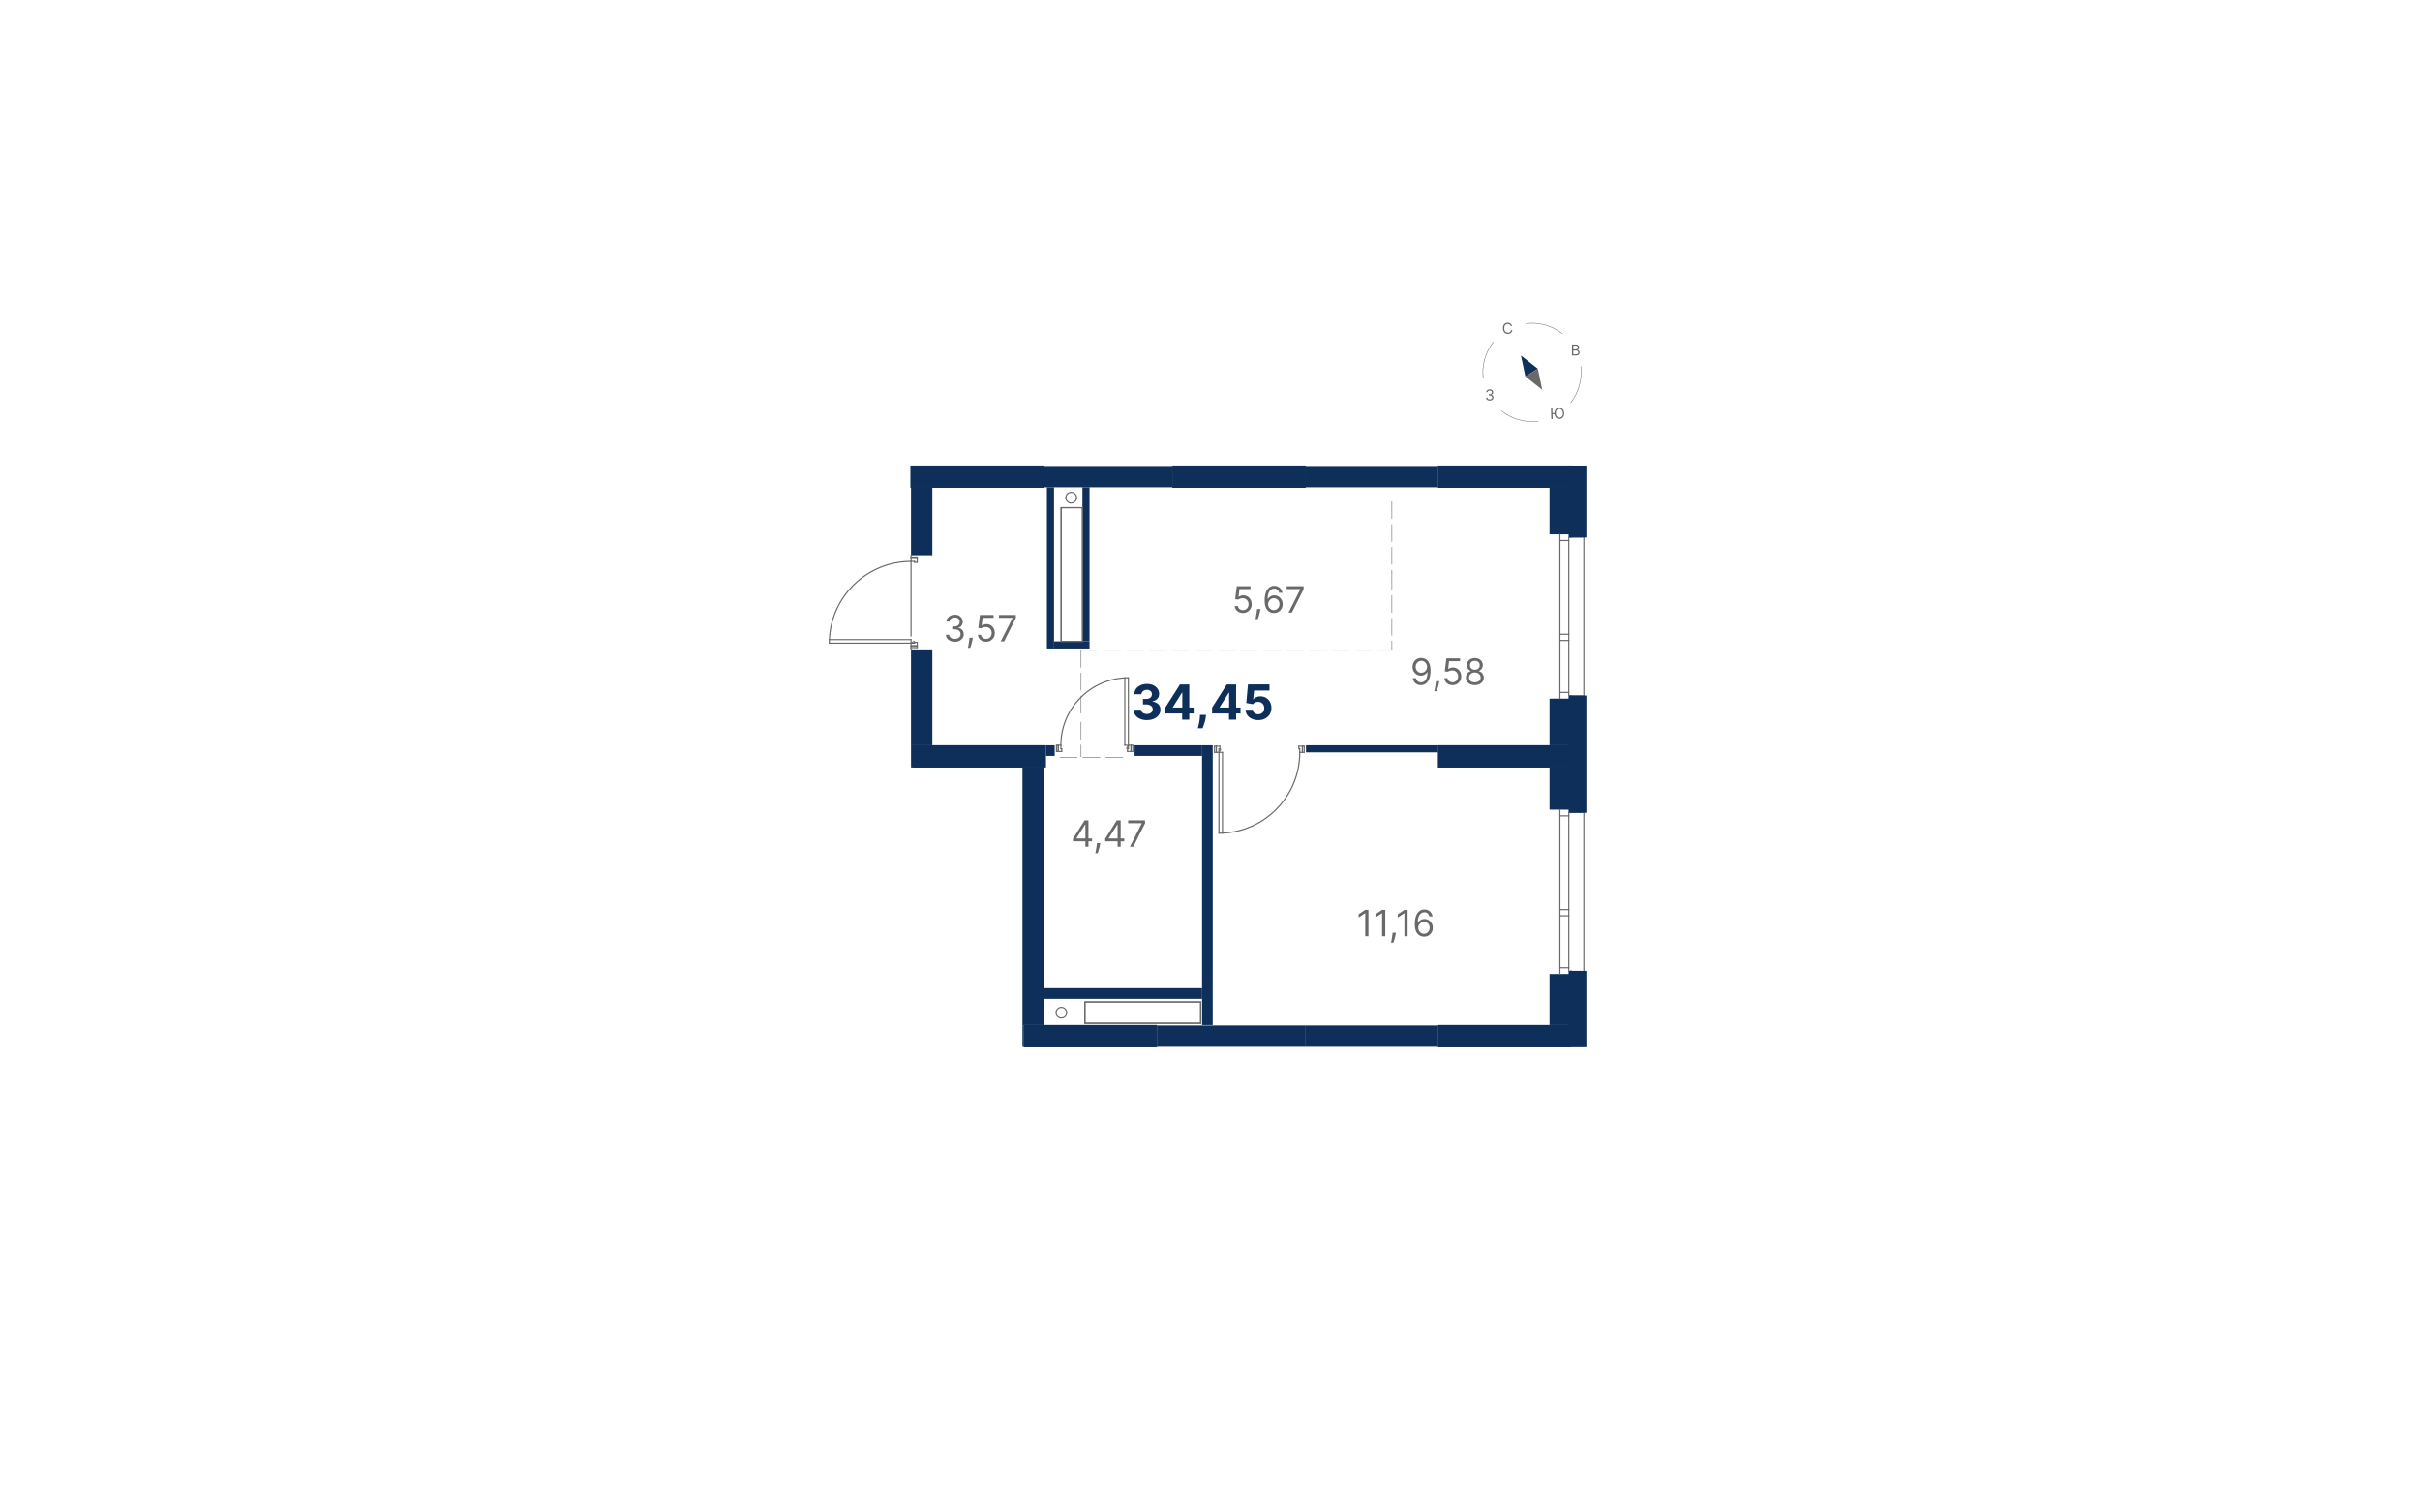 <?xml version="1.0" encoding="UTF-8"?>
<svg xmlns="http://www.w3.org/2000/svg" viewBox="0 0 1200 750">
  <defs>
    <style>
      .cls-1, .cls-2, .cls-3 {
        fill-rule: evenodd;
      }

      .cls-1, .cls-4 {
        fill: #0d2f59;
      }

      .cls-2, .cls-5, .cls-6, .cls-7, .cls-8 {
        fill: none;
        stroke-linecap: round;
        stroke-linejoin: round;
      }

      .cls-2, .cls-5, .cls-7, .cls-8 {
        stroke: #696969;
      }

      .cls-2, .cls-8 {
        stroke-width: .57px;
      }

      .cls-5 {
        stroke-dasharray: 0 0 8.5 2.83;
        stroke-width: .28px;
      }

      .cls-6 {
        stroke: #000;
        stroke-width: 0px;
      }

      .cls-7 {
        stroke-width: .24px;
      }

      .cls-9, .cls-3 {
        fill: #696969;
      }
    </style>
  </defs>
  <g id="_Перекрытия" data-name="Перекрытия">
    <g id="LINE">
      <line class="cls-8" x1="451.75" y1="322.01" x2="451.75" y2="321.13"/>
    </g>
    <g id="LINE-2" data-name="LINE">
      <line class="cls-8" x1="451.75" y1="315.4" x2="451.75" y2="278.41"/>
    </g>
    <g id="LINE-3" data-name="LINE">
      <line class="cls-8" x1="451.75" y1="276.21" x2="451.75" y2="275.33"/>
    </g>
  </g>
  <g id="_Несущие_колонны" data-name="Несущие колонны">
    <g id="HATCH">
      <rect class="cls-4" x="713.1" y="508.28" width="66.05" height="11.01"/>
      <path class="cls-4" d="M713.1,510.51l2.23-2.23m2.83,11.01l11.01-11.01m2.83,11.01l11.01-11.01m2.83,11.01l11.01-11.01m2.83,11.01l11.01-11.01m2.83,11.01l5.63-5.63m-66.05,3.81l.74-.74m1.73-1.73l.1-.1m1.63-1.63l4.99-4.99m2.83,11.01l7.75-7.75m1.73-1.73l.1-.1m4.25,9.59l.83-.83m1.73-1.73l.1-.1m1.63-1.63l6.72-6.72m2.83,11.01l6.02-6.02m1.73-1.73l.1-.1m1.63-1.63l1.53-1.53m3.66,10.18l.1-.1m1.63-1.63l8.45-8.45"/>
    </g>
    <g id="HATCH-2" data-name="HATCH">
      <rect class="cls-4" x="713.1" y="508.28" width="66.05" height="11.01"/>
      <path class="cls-4" d="M713.1,510.51l2.23-2.23m2.83,11.01l11.01-11.01m2.83,11.01l11.01-11.01m2.83,11.01l11.01-11.01m2.83,11.01l11.01-11.01m2.83,11.01l5.63-5.63m-66.05,3.81l.74-.74m1.73-1.73l.1-.1m1.63-1.63l4.99-4.99m2.83,11.01l7.75-7.75m1.73-1.73l.1-.1m4.25,9.59l.83-.83m1.73-1.73l.1-.1m1.63-1.63l6.72-6.72m2.83,11.01l6.02-6.02m1.73-1.73l.1-.1m1.63-1.63l1.53-1.53m3.66,10.18l.1-.1m1.63-1.63l8.45-8.45"/>
    </g>
    <g id="HATCH-3" data-name="HATCH">
      <polygon class="cls-4" points="713.1 380.58 779.15 380.58 779.15 369.57 713.1 369.57 713.1 370.69 713.1 380.58"/>
      <path class="cls-4" d="M713.1,372.1l2.53-2.53m2.83,11.01l11.01-11.01m2.83,11.01l11.01-11.01m2.83,11.01l11.01-11.01m2.83,11.01l11.01-11.01m2.83,11.01l5.32-5.32m-66.05,3.81l4.2-4.2m1.73-1.73l.1-.1m1.63-1.63l1.83-1.83m3.36,10.48l.1-.1m1.63-1.63l8.65-8.65m2.93,10.91l3.99-3.99m1.73-1.73l.1-.1m1.63-1.63l3.56-3.56m3.36,10.48l8.65-8.65m1.73-1.73l.1-.1m2.83,11.01l2.26-2.26m1.73-1.73l.1-.1m1.63-1.63l5.29-5.29"/>
    </g>
    <g id="HATCH-4" data-name="HATCH">
      <polygon class="cls-4" points="713.1 380.58 779.15 380.58 779.15 369.57 713.1 369.57 713.1 370.69 713.1 380.58"/>
      <path class="cls-4" d="M713.1,372.1l2.53-2.53m2.83,11.01l11.01-11.01m2.83,11.01l11.01-11.01m2.83,11.01l11.01-11.01m2.83,11.01l11.01-11.01m2.83,11.01l5.32-5.32m-66.05,3.81l4.2-4.2m1.73-1.73l.1-.1m1.63-1.63l1.83-1.83m3.36,10.48l.1-.1m1.63-1.63l8.65-8.65m2.93,10.91l3.99-3.99m1.73-1.73l.1-.1m1.63-1.63l3.56-3.56m3.36,10.48l8.65-8.65m1.73-1.73l.1-.1m2.83,11.01l2.26-2.26m1.73-1.73l.1-.1m1.63-1.63l5.29-5.29"/>
    </g>
    <g id="HATCH-5" data-name="HATCH">
      <polygon class="cls-4" points="755.84 241.87 779.15 241.87 779.15 230.86 713.1 230.86 713.1 241.87 714.42 241.87 755.84 241.87"/>
      <path class="cls-4" d="M713.1,233.7l2.84-2.84m2.83,11.01l11.01-11.01m2.83,11.01l11.01-11.01m2.83,11.01l11.01-11.01m2.83,11.01l11.01-11.01m2.83,11.01l5.02-5.02m-66.05,3.81l7.66-7.66m1.73-1.73l.1-.1m3.14,10.71l1.95-1.95m1.73-1.73l.1-.1m1.63-1.63l5.6-5.6m2.83,11.01l7.14-7.14m1.73-1.73l.1-.1m1.63-1.63l.41-.41m2.83,11.01l.22-.22m1.73-1.73l.1-.1m1.63-1.63l7.33-7.33m2.83,11.01l5.41-5.41m1.73-1.73l.1-.1m1.63-1.63l2.14-2.14"/>
    </g>
    <g id="HATCH-6" data-name="HATCH">
      <polygon class="cls-4" points="755.84 241.87 779.15 241.87 779.15 230.86 713.1 230.86 713.1 241.87 714.42 241.87 755.84 241.87"/>
      <path class="cls-4" d="M713.1,233.7l2.84-2.84m2.83,11.01l11.01-11.01m2.83,11.01l11.01-11.01m2.83,11.01l11.01-11.01m2.83,11.01l11.01-11.01m2.83,11.01l5.02-5.02m-66.05,3.81l7.66-7.66m1.73-1.73l.1-.1m3.14,10.71l1.95-1.95m1.73-1.73l.1-.1m1.63-1.63l5.6-5.6m2.83,11.01l7.14-7.14m1.73-1.73l.1-.1m1.63-1.63l.41-.41m2.83,11.01l.22-.22m1.73-1.73l.1-.1m1.63-1.63l7.33-7.33m2.83,11.01l5.41-5.41m1.73-1.73l.1-.1m1.63-1.63l2.14-2.14"/>
    </g>
    <g id="HATCH-7" data-name="HATCH">
      <polygon class="cls-4" points="631.57 241.87 647.46 241.87 647.46 230.86 581.4 230.86 581.4 241.87 610.86 241.87 631.57 241.87"/>
      <path class="cls-4" d="M581.4,240.84l9.98-9.98m2.83,11.01l11.01-11.01m2.83,11.01l11.01-11.01m2.83,11.01l11.01-11.01m2.83,11.01l11.01-11.01m-64.43,2.14l2.14-2.14m3.05,10.79l.1-.1m1.63-1.63l8.65-8.65m3.24,10.6l3.68-3.68m1.73-1.73l.1-.1m1.63-1.63l3.87-3.87m3.05,10.79l8.65-8.65m1.73-1.73l.1-.1m3.13,10.71l1.95-1.95m1.73-1.73l.1-.1m1.63-1.63l5.6-5.6m2.83,11.01l4.8-4.8"/>
    </g>
    <g id="HATCH-8" data-name="HATCH">
      <polygon class="cls-4" points="631.57 241.87 647.46 241.87 647.46 230.86 581.4 230.86 581.4 241.87 610.86 241.87 631.57 241.87"/>
      <path class="cls-4" d="M581.4,240.84l9.98-9.98m2.83,11.01l11.01-11.01m2.83,11.01l11.01-11.01m2.83,11.01l11.01-11.01m2.83,11.01l11.01-11.01m-64.43,2.14l2.14-2.14m3.05,10.79l.1-.1m1.63-1.63l8.65-8.65m3.24,10.6l3.68-3.68m1.73-1.73l.1-.1m1.63-1.63l3.87-3.87m3.05,10.79l8.65-8.65m1.73-1.73l.1-.1m3.13,10.71l1.95-1.95m1.73-1.73l.1-.1m1.63-1.63l5.6-5.6m2.83,11.01l4.8-4.8"/>
    </g>
    <g id="HATCH-9" data-name="HATCH">
      <polygon class="cls-4" points="453.27 241.87 517.58 241.87 517.58 230.86 451.53 230.86 451.53 241.87 451.75 241.87 453.27 241.87"/>
      <path class="cls-4" d="M451.53,232.29l1.44-1.44m2.83,11.01l11.01-11.01m2.83,11.01l11.01-11.01m2.83,11.01l11.01-11.01m2.83,11.01l11.01-11.01m2.83,11.01l6.42-6.42m-66.05,3.81l4.53-4.53m1.73-1.73l.1-.1m1.63-1.63l.41-.41m2.83,11.01l.22-.22m1.73-1.73l.1-.1m1.63-1.63l7.33-7.33m2.83,11.01l5.41-5.41m1.73-1.73l.1-.1m1.63-1.63l2.14-2.14m3.05,10.79l.1-.1m1.63-1.63l8.65-8.65m3.24,10.6l3.68-3.68m1.73-1.73l.1-.1m1.63-1.63l3.87-3.87"/>
    </g>
    <g id="HATCH-10" data-name="HATCH">
      <polygon class="cls-4" points="453.27 241.87 517.58 241.87 517.58 230.86 451.53 230.86 451.53 241.87 451.75 241.87 453.27 241.87"/>
      <path class="cls-4" d="M451.53,232.29l1.44-1.44m2.83,11.01l11.01-11.01m2.83,11.01l11.01-11.01m2.83,11.01l11.01-11.01m2.83,11.01l11.01-11.01m2.83,11.01l6.42-6.42m-66.05,3.81l4.53-4.53m1.73-1.73l.1-.1m1.63-1.63l.41-.41m2.83,11.01l.22-.22m1.73-1.73l.1-.1m1.63-1.63l7.33-7.33m2.83,11.01l5.41-5.41m1.73-1.73l.1-.1m1.63-1.63l2.14-2.14m3.05,10.79l.1-.1m1.63-1.63l8.65-8.65m3.24,10.6l3.68-3.68m1.73-1.73l.1-.1m1.63-1.63l3.87-3.87"/>
    </g>
    <g id="HATCH-11" data-name="HATCH">
      <polygon class="cls-4" points="507.65 519.29 573.7 519.29 573.7 508.28 507.65 508.28 507.65 519.07 507.65 519.29"/>
      <path class="cls-4" d="M507.65,508.37l.09-.09m2.83,11.01l11.01-11.01m2.83,11.01l11.01-11.01m2.83,11.01l11.01-11.01m2.83,11.01l11.01-11.01m2.83,11.01l7.77-7.77m-66.05,3.76l5.48-5.48m4.36,9.48l2.56-2.56m1.73-1.73l.1-.1m1.63-1.63l4.98-4.98m2.83,11.01l7.75-7.75m1.73-1.73l.1-.1m4.25,9.59l.83-.83m1.73-1.73l.1-.1m1.63-1.63l6.71-6.71m2.83,11.01l6.02-6.02m1.73-1.73l.1-.1m1.63-1.63l1.52-1.52m3.67,10.18l.02-.02"/>
    </g>
    <g id="HATCH-12" data-name="HATCH">
      <polygon class="cls-4" points="507.65 519.29 573.7 519.29 573.7 508.28 507.65 508.28 507.65 519.07 507.65 519.29"/>
      <path class="cls-4" d="M507.65,508.37l.09-.09m2.83,11.01l11.01-11.01m2.83,11.01l11.01-11.01m2.83,11.01l11.01-11.01m2.83,11.01l11.01-11.01m2.83,11.01l7.77-7.77m-66.05,3.76l5.48-5.48m4.36,9.48l2.56-2.56m1.73-1.73l.1-.1m1.63-1.63l4.98-4.98m2.83,11.01l7.75-7.75m1.73-1.73l.1-.1m4.25,9.59l.83-.83m1.73-1.73l.1-.1m1.63-1.63l6.71-6.71m2.83,11.01l6.02-6.02m1.73-1.73l.1-.1m1.63-1.63l1.52-1.52m3.67,10.18l.02-.02"/>
    </g>
    <g id="HATCH-13" data-name="HATCH">
      <polygon class="cls-4" points="507.29 380.58 518.66 380.58 518.66 369.57 452.6 369.57 452.6 380.58 507.01 380.58 507.29 380.58"/>
      <path class="cls-4" d="M452.6,369.64l.07-.07m2.83,11.01l11.01-11.01m2.83,11.01l11.01-11.01m2.83,11.01l11.01-11.01m2.83,11.01l11.01-11.01m2.83,11.01l7.78-7.78m-64.35,2.06l.1-.1m1.63-1.63l3.56-3.56m3.36,10.48l8.65-8.65m1.73-1.73l.1-.1m2.83,11.01l2.26-2.26m1.73-1.73l.1-.1m1.63-1.63l5.29-5.29m2.83,11.01l7.45-7.45m1.73-1.73l.1-.1m1.63-1.63l.1-.1m2.83,11.01l.53-.53m1.73-1.73l.1-.1m1.63-1.63l7.02-7.02m2.83,11.01l.87-.87"/>
    </g>
    <g id="HATCH-14" data-name="HATCH">
      <polygon class="cls-4" points="506.17 380.58 517.48 380.58 517.48 369.57 451.75 369.57 451.75 380.58 505.89 380.58 506.17 380.58"/>
      <path class="cls-4" d="M451.75,369.64l.07-.07m2.82,11.01l10.96-11.01m2.82,11.01l10.96-11.01m2.82,11.01l10.96-11.01m2.82,11.01l10.96-11.01m2.82,11.01l7.75-7.78m-64.04,2.06l.1-.1m1.62-1.63l3.54-3.56m3.34,10.48l8.61-8.65m1.72-1.73l.1-.1m2.82,11.01l2.25-2.26m1.72-1.73l.1-.1m1.62-1.63l5.26-5.29m2.82,11.01l7.41-7.45m1.72-1.73l.1-.1m1.62-1.63l.1-.1m2.82,11.01l.53-.53m1.72-1.73l.1-.1m1.62-1.63l6.99-7.02m2.82,11.01l.87-.87"/>
    </g>
  </g>
  <g id="_Стены_разрез" data-name="Стены разрез">
    <g id="HATCH-15" data-name="HATCH">
      <path class="cls-4" d="M778.93,508.28v-26.86h-1.01v1.54h-9.55v25.32h10.57m-.31-105.24h.31v-22.46h-10.57v20.92h9.55v1.54h.7Z"/>
      <path class="cls-4" d="M768.36,388.44l7.87-7.87m-7.87,16.77l10.57-10.57m-5.82,14.72l5.82-5.82m-10.57,90.64l3.36-3.36m-3.36,12.25l10.57-10.57m-10.57,19.47l10.57-10.57m-5.84,14.74l5.84-5.84m-10.57-119.92l1.94-1.94m-1.94,10.83l10.57-10.57m-10.57,19.47l10.57-10.57m-2.86,11.75l2.86-2.86m-10.57,90.64l6.32-6.32m-6.32,15.22l10.57-10.57m-10.57,19.47l10.57-10.57m-2.88,11.77l2.88-2.88"/>
    </g>
    <g id="HATCH-16" data-name="HATCH">
      <path class="cls-4" d="M778.93,369.57v-24.66h-1.01v1.54h-9.55v23.12h10.57m-1.01-103.04h1.01v-24.66h-10.57v23.12h9.55v1.54Z"/>
      <path class="cls-4" d="M768.36,246.09l4.22-4.22m-4.22,13.12l10.57-10.57m-10.57,19.47l10.57-10.57m-2.77,11.67l2.77-2.77m-10.57,90.64l6.41-6.41m-6.41,15.3l10.57-10.57m-9.49,18.38l9.49-9.49m-.59,9.49l.59-.59m-10.57-119.92l7.19-7.19m-7.19,16.09l10.57-10.57m-8.7,17.6l8.7-8.7m-1.01,9.91l1.01-1.01m-10.57,81.75l.47-.47m-.47,9.37l9.37-9.37m.18-.18l1.01-1.01m-10.57,19.47l10.57-10.57m-6.52,15.42l6.52-6.52"/>
    </g>
    <g id="HATCH-17" data-name="HATCH">
      <path class="cls-4" d="M453.27,369.57h9.04v-47.56h-10.57v47.56h1.53m9.04-94.24v-33.47h-10.57v33.47h10.57Z"/>
      <path class="cls-4" d="M451.75,242.4l.53-.53m-.53,9.43l9.43-9.43m-9.43,18.33l10.57-10.57m-10.57,19.47l10.57-10.57m-7.91,16.81l7.91-7.91m-10.57,55.05l.47-.47m-.47,9.36l9.36-9.36m-9.36,18.26l10.57-10.57m-10.57,19.47l10.57-10.57m-10.57,19.47l10.57-10.57m-10.57,19.47l10.57-10.57m-4.28,13.17l4.28-4.28m-10.57-119.92l3.5-3.5m-3.5,12.4l10.57-10.57m-10.57,19.47l10.57-10.57m-10.57,19.47l10.57-10.57m-4.95,13.84l4.95-4.95m-10.57,55.05l3.43-3.43m-3.43,12.33l10.57-10.57m-10.57,19.47l10.57-10.57m-10.57,19.47l10.57-10.57m-10.57,19.47l10.57-10.57m-10.21,19.11l10.21-10.21m-1.31,10.21l1.31-1.31"/>
    </g>
    <g id="HATCH-18" data-name="HATCH">
      <polygon class="cls-4" points="664.05 519.07 713.1 519.07 713.1 508.5 647.1 508.5 647.1 519.07 648.69 519.07 664.05 519.07"/>
      <path class="cls-4" d="M647.1,509.7l1.21-1.21m-1.21,10.1l10.1-10.1m-1.67,10.57l10.57-10.57m-1.67,10.57l10.57-10.57m-1.67,10.57l10.57-10.57m-1.67,10.57l10.57-10.57m-1.67,10.57l10.57-10.57m-1.67,10.57l10.57-10.57m-1.67,10.57l4.18-4.18m-66-2.22l4.17-4.17m-1.67,10.57l10.57-10.57m-1.67,10.57l10.57-10.57m-1.67,10.57l10.57-10.57m-1.67,10.57l10.57-10.57m-1.67,10.57l10.57-10.57m-1.67,10.57l10.57-10.57m-1.67,10.57l10.11-10.11m-1.21,10.11l1.21-1.21"/>
    </g>
    <g id="HATCH-19" data-name="HATCH">
      <path class="cls-4" d="M590.14,519.07h56.96v-10.57h-73.4v10.57h16.44m-82.85,0h.35v-10.57h-.63v10.57h.28Z"/>
      <path class="cls-4" d="M507.01,516.33l.63-.63m66.05-3.77l3.43-3.43m-1.67,10.57l10.57-10.57m-1.67,10.57l10.57-10.57m-1.67,10.57l10.57-10.57m-1.67,10.57l10.57-10.57m-1.67,10.57l10.57-10.57m-1.67,10.57l10.57-10.57m-1.67,10.57l10.57-10.57m-1.67,10.57l9.36-9.36m-.47,9.36l.47-.47m-140.09-8.2l.63-.63m-.4,9.3l.4-.4m66.05-3.77l6.4-6.4m-1.67,10.57l10.57-10.57m-1.67,10.57l10.57-10.57m-1.67,10.57l10.57-10.57m-1.67,10.57l10.57-10.57m-1.67,10.57l10.57-10.57m-1.67,10.57l10.57-10.57m-1.67,10.57l10.57-10.57m-1.67,10.57l6.4-6.4"/>
    </g>
    <g id="HATCH-20" data-name="HATCH">
      <polygon class="cls-4" points="507.01 508.5 507.65 508.5 507.65 508.28 517.58 508.28 517.58 380.58 507.01 380.58 507.01 503.4 507.01 508.5"/>
      <path class="cls-4" d="M507.01,382.88l2.3-2.3m-2.3,11.2l10.57-10.57m-10.57,19.47l10.57-10.57m-10.57,19.47l10.57-10.57m-10.57,19.47l10.57-10.57m-10.57,19.47l10.57-10.57m-10.57,19.47l10.57-10.57m-10.57,19.47l10.57-10.57m-10.57,19.47l10.57-10.57m-10.57,19.47l10.57-10.57m-10.57,19.47l10.57-10.57m-10.57,19.47l10.57-10.57m-10.57,19.47l10.57-10.57m-10.57,19.47l10.57-10.57m-10.57,19.47l10.57-10.57m-2.51,11.41l2.51-2.51m-10.57-119.92l5.27-5.27m-5.27,14.16l10.57-10.57m-10.57,19.47l10.57-10.57m-10.57,19.47l10.57-10.57m-10.57,19.47l10.57-10.57m-10.57,19.47l10.57-10.57m-10.57,19.47l10.57-10.57m-10.57,19.47l10.57-10.57m-10.57,19.47l10.57-10.57m-10.57,19.47l10.57-10.57m-10.57,19.47l10.57-10.57m-10.57,19.47l10.57-10.57m-10.57,19.47l10.57-10.57m-10.57,19.47l10.57-10.57m-8.44,17.34l8.44-8.44"/>
    </g>
    <g id="HATCH-21" data-name="HATCH">
      <polygon class="cls-4" points="655.2 373.09 713.1 373.09 713.1 369.57 647.6 369.57 647.6 373.09 655.2 373.09"/>
      <path class="cls-4" d="M710.18,369.57l2.92,2.92m-6.65-2.92l3.52,3.52m-7.26-3.52l3.52,3.52m-7.26-3.52l3.52,3.52m-7.26-3.52l3.52,3.52m-7.26-3.52l3.52,3.52m-7.26-3.52l3.52,3.52m-7.26-3.52l3.52,3.52m-7.26-3.52l3.52,3.52m-7.26-3.52l3.52,3.52m-7.26-3.52l3.52,3.52m-7.26-3.52l3.52,3.52m-7.26-3.52l3.52,3.52m-7.26-3.52l3.52,3.52m-7.26-3.52l3.52,3.52m-7.26-3.52l3.52,3.52m-7.26-3.52l3.52,3.52m-6.32-2.59l2.59,2.59"/>
    </g>
    <g id="HATCH-22" data-name="HATCH">
      <rect class="cls-4" x="596.07" y="369.57" width="5.28" height="138.71"/>
      <path class="cls-4" d="M596.07,371.26l1.69-1.69m-1.69,22.45l5.28-5.28m-5.28,26.04l5.28-5.28m-5.28,26.04l5.28-5.28m-5.28,26.04l5.28-5.28m-5.28,26.04l5.28-5.28m-5.28,26.04l5.28-5.28m-5.28-112.36l5.28-5.28m-5.28,26.04l5.28-5.28m-5.28,26.04l5.28-5.28m-5.28,26.04l5.28-5.28m-5.28,26.04l5.28-5.28m-5.28,26.04l5.28-5.28m-5.28,26.04l5.28-5.28"/>
    </g>
    <g id="HATCH-23" data-name="HATCH">
      <path class="cls-4" d="M518.66,374.85h4.32v-5.28h-4.32v5.28m43.95,0h33.47v-5.28h-33.47v5.28Z"/>
      <path class="cls-4" d="M571.72,374.85l5.28-5.28m15.48,5.28l3.59-3.59m-77.42,1.3l2.99-2.99m40.96,.56l.56-.56m15.48,5.28l5.28-5.28"/>
    </g>
    <g id="HATCH-24" data-name="HATCH">
      <polygon class="cls-4" points="590.14 495.29 596.07 495.29 596.07 490 517.58 490 517.58 495.29 580.91 495.29 590.14 495.29"/>
      <path class="cls-4" d="M517.58,491.27l1.27-1.27m15.48,5.28l5.28-5.28m15.48,5.28l5.28-5.28m15.48,5.28l5.28-5.28m-60.65,5.28l5.28-5.28m15.48,5.28l5.28-5.28m15.48,5.28l5.28-5.28m15.48,5.28l5.28-5.28"/>
    </g>
    <g id="HATCH-25" data-name="HATCH">
      <polygon class="cls-4" points="519.12 321.57 522.65 321.57 522.65 241.65 519.12 241.65 519.12 304.33 519.12 321.57"/>
      <path class="cls-4" d="M522.47,241.65l.17,.17m-3.52,.21l3.52,3.52m-3.52,.21l3.52,3.52m-3.52,.21l3.52,3.52m-3.52,.21l3.52,3.52m-3.52,.21l3.52,3.52m-3.52,.21l3.52,3.52m-3.52,.21l3.52,3.52m-3.52,.21l3.52,3.52m-3.52,.21l3.52,3.52m-3.52,.21l3.52,3.52m-3.52,.21l3.52,3.52m-3.52,.21l3.52,3.52m-3.52,.21l3.52,3.52m-3.52,.21l3.52,3.52m-3.52,.21l3.52,3.52m-3.52,.21l3.52,3.52m-3.52,.21l3.52,3.52m-3.52,.21l3.52,3.52m-3.52,.21l3.52,3.52m-3.52,.21l3.52,3.52m-3.52,.21l3.52,3.52m-3.52,.21l1.07,1.07"/>
    </g>
    <g id="HATCH-26" data-name="HATCH">
      <polygon class="cls-4" points="540.26 321.57 540.26 318.05 522.65 318.05 522.65 321.57 536.76 321.57 540.26 321.57"/>
      <path class="cls-4" d="M539.09,318.05l1.17,1.17m-4.9-1.17l3.52,3.52m-7.26-3.52l3.52,3.52m-7.26-3.52l3.52,3.52m-7.26-3.52l3.52,3.52m-5.02-1.29l1.29,1.29"/>
    </g>
    <g id="HATCH-27" data-name="HATCH">
      <polygon class="cls-4" points="536.74 318.05 540.26 318.05 540.26 241.65 536.74 241.65 536.74 304.33 536.74 318.05"/>
      <path class="cls-4" d="M537.42,241.65l2.84,2.84m-3.52,.21l3.52,3.52m-3.52,.21l3.52,3.52m-3.52,.21l3.52,3.52m-3.52,.21l3.52,3.52m-3.52,.21l3.52,3.52m-3.52,.21l3.52,3.52m-3.52,.21l3.52,3.52m-3.52,.21l3.52,3.52m-3.52,.21l3.52,3.52m-3.52,.21l3.52,3.52m-3.52,.21l3.52,3.52m-3.52,.21l3.52,3.52m-3.52,.21l3.52,3.52m-3.52,.21l3.52,3.52m-3.52,.21l3.52,3.52m-3.52,.21l3.52,3.52m-3.52,.21l3.52,3.52m-3.52,.21l3.52,3.52m-3.52,.21l3.52,3.52m-3.52,.21l2.35,2.35"/>
    </g>
    <g id="HATCH-28" data-name="HATCH">
      <polygon class="cls-4" points="517.63 241.65 581.4 241.65 581.4 231.08 517.58 231.08 517.58 241.65 517.63 241.65"/>
      <path class="cls-4" d="M517.58,238.85l7.77-7.77m-1.67,10.57l10.57-10.57m-1.67,10.57l10.57-10.57m-1.67,10.57l10.57-10.57m-1.67,10.57l10.57-10.57m-1.67,10.57l10.57-10.57m-1.67,10.57l10.57-10.57m-1.67,10.57l4.34-4.34m-63.82-4.39l1.84-1.84m-1.67,10.57l10.57-10.57m-1.67,10.57l10.57-10.57m-1.67,10.57l10.57-10.57m-1.67,10.57l10.57-10.57m-1.67,10.57l10.57-10.57m-1.67,10.57l10.57-10.57m-1.67,10.57l10.27-10.27m-1.37,10.27l1.37-1.37"/>
    </g>
    <g id="HATCH-29" data-name="HATCH">
      <polygon class="cls-4" points="647.46 241.65 713.1 241.65 713.1 231.08 647.46 231.08 647.46 237.98 647.46 241.65"/>
      <path class="cls-4" d="M647.46,233.54l2.46-2.46m-1.67,10.57l10.57-10.57m-1.67,10.57l10.57-10.57m-1.67,10.57l10.57-10.57m-1.67,10.57l10.57-10.57m-1.67,10.57l10.57-10.57m-1.67,10.57l10.57-10.57m-1.67,10.57l10.57-10.57m-1.67,10.57l2.57-2.57m-65.64-2.57l5.42-5.42m-1.67,10.57l10.57-10.57m-1.67,10.57l10.57-10.57m-1.67,10.57l10.57-10.57m-1.67,10.57l10.57-10.57m-1.67,10.57l10.57-10.57m-1.67,10.57l10.57-10.57m-1.67,10.57l8.51-8.51"/>
    </g>
    <g id="HATCH-30" data-name="HATCH">
      <polygon class="cls-4" points="784.88 382.17 785.76 382.17 785.76 362.97 779.15 362.97 779.15 382.17 784.88 382.17"/>
      <path class="cls-4" d="M779.15,365.9l2.92-2.92m-2.92,12.27l6.61-6.61m-4.2,13.54l4.2-4.2m0,3.65l-6.61-6.61m6.61-2.74l-6.61-6.61"/>
    </g>
    <g id="HATCH-31" data-name="HATCH">
      <polygon class="cls-4" points="784.88 403.03 785.76 403.03 785.76 382.17 779.15 382.17 779.15 403.03 784.88 403.03"/>
      <path class="cls-4" d="M779.15,384.58l2.41-2.41m-2.41,11.75l6.61-6.61m-6.38,15.72l6.38-6.38m0,3.65l-6.61-6.61m6.61-2.74l-6.61-6.61"/>
    </g>
    <g id="HATCH-32" data-name="HATCH">
      <polygon class="cls-4" points="784.88 502.48 785.76 502.48 785.76 481.42 779.15 481.42 779.15 502.48 784.88 502.48"/>
      <path class="cls-4" d="M779.15,487.33l5.92-5.92m-5.92,15.26l6.61-6.61m-3.07,12.41l3.07-3.07m-.58,3.07l-6.02-6.02m6.61-2.74l-6.61-6.61m6.61-2.74l-2.96-2.96"/>
    </g>
    <g id="HATCH-33" data-name="HATCH">
      <polygon class="cls-4" points="784.88 266.53 785.76 266.53 785.76 245.53 779.15 245.53 779.15 266.53 784.88 266.53"/>
      <path class="cls-4" d="M779.15,253.8l6.61-6.61m-6.61,15.95l6.61-6.61m-.65,9.99l.65-.65m-3,.65l-3.6-3.6m6.61-2.74l-6.61-6.61m6.61-2.74l-5.31-5.31"/>
    </g>
    <g id="HATCH-34" data-name="HATCH">
      <polygon class="cls-4" points="784.88 362.97 785.76 362.97 785.76 344.91 779.15 344.91 779.15 362.97 784.88 362.97"/>
      <path class="cls-4" d="M779.15,347.21l2.31-2.31m-2.31,11.65l6.61-6.61m-3.68,13.02l3.68-3.68m0,3.65l-6.61-6.61m6.61-2.74l-6.61-6.61"/>
    </g>
  </g>
  <g id="_Стены" data-name="Стены">
    <g id="LINE-4" data-name="LINE">
      <line class="cls-6" x1="778.93" y1="403.03" x2="778.93" y2="481.42"/>
    </g>
    <g id="LINE-5" data-name="LINE">
      <line class="cls-6" x1="768.36" y1="482.96" x2="768.36" y2="401.49"/>
    </g>
    <g id="LINE-6" data-name="LINE">
      <line class="cls-6" x1="778.93" y1="266.53" x2="778.93" y2="344.91"/>
    </g>
    <g id="LINE-7" data-name="LINE">
      <line class="cls-6" x1="768.36" y1="346.45" x2="768.36" y2="264.98"/>
    </g>
    <g id="LINE-8" data-name="LINE">
      <line class="cls-6" x1="785.76" y1="403.03" x2="785.76" y2="481.42"/>
    </g>
    <g id="LINE-9" data-name="LINE">
      <line class="cls-6" x1="784.88" y1="481.42" x2="784.88" y2="403.03"/>
    </g>
    <g id="LINE-10" data-name="LINE">
      <line class="cls-6" x1="785.76" y1="266.53" x2="785.76" y2="344.91"/>
    </g>
    <g id="LINE-11" data-name="LINE">
      <line class="cls-6" x1="784.88" y1="344.91" x2="784.88" y2="266.53"/>
    </g>
  </g>
  <g id="_Стены_штриховка" data-name="Стены штриховка">
    <g id="LINE-12" data-name="LINE">
      <line class="cls-6" x1="785.76" y1="382.17" x2="785.76" y2="362.97"/>
    </g>
  </g>
  <g id="_Разделитель_помещений_" data-name="_Разделитель помещений_">
    <g id="LINE-13" data-name="LINE">
      <line class="cls-5" x1="536.05" y1="322.45" x2="690.18" y2="322.45"/>
    </g>
    <g id="LINE-14" data-name="LINE">
      <line class="cls-5" x1="690.18" y1="248.73" x2="690.18" y2="283.63"/>
    </g>
    <g id="LINE-15" data-name="LINE">
      <line class="cls-5" x1="690.18" y1="283.68" x2="690.18" y2="283.82"/>
    </g>
    <g id="LINE-16" data-name="LINE">
      <line class="cls-5" x1="690.18" y1="283.91" x2="690.18" y2="322.45"/>
    </g>
    <g id="LINE-17" data-name="LINE">
      <line class="cls-5" x1="536.05" y1="322.45" x2="536.05" y2="356.02"/>
    </g>
    <g id="LINE-18" data-name="LINE">
      <line class="cls-5" x1="536.05" y1="358.05" x2="536.05" y2="375.29"/>
    </g>
    <line class="cls-5" x1="525.62" y1="375.54" x2="559.53" y2="375.54"/>
  </g>
  <g id="_Двери" data-name="Двери">
    <g id="LINE-19" data-name="LINE">
      <line class="cls-8" x1="454.83" y1="277.09" x2="451.75" y2="277.09"/>
    </g>
    <g id="LINE-20" data-name="LINE">
      <line class="cls-8" x1="451.75" y1="277.09" x2="451.75" y2="278.41"/>
    </g>
    <g id="LINE-21" data-name="LINE">
      <line class="cls-8" x1="451.75" y1="278.41" x2="453.51" y2="278.41"/>
    </g>
    <g id="LINE-22" data-name="LINE">
      <line class="cls-8" x1="453.51" y1="278.41" x2="453.51" y2="278.86"/>
    </g>
    <g id="LINE-23" data-name="LINE">
      <line class="cls-8" x1="453.51" y1="278.86" x2="454.83" y2="278.86"/>
    </g>
    <g id="LINE-24" data-name="LINE">
      <line class="cls-8" x1="454.83" y1="278.86" x2="454.83" y2="277.09"/>
    </g>
    <g id="LINE-25" data-name="LINE">
      <line class="cls-8" x1="451.75" y1="276.21" x2="451.75" y2="277.09"/>
    </g>
    <g id="LINE-26" data-name="LINE">
      <line class="cls-8" x1="451.75" y1="277.09" x2="454.83" y2="277.09"/>
    </g>
    <g id="LINE-27" data-name="LINE">
      <line class="cls-8" x1="454.83" y1="277.09" x2="454.83" y2="276.21"/>
    </g>
    <g id="LINE-28" data-name="LINE">
      <line class="cls-8" x1="454.83" y1="276.21" x2="451.75" y2="276.21"/>
    </g>
    <g id="LINE-29" data-name="LINE">
      <line class="cls-8" x1="454.83" y1="320.25" x2="454.83" y2="318.49"/>
    </g>
    <g id="LINE-30" data-name="LINE">
      <line class="cls-8" x1="454.83" y1="318.49" x2="453.51" y2="318.49"/>
    </g>
    <g id="LINE-31" data-name="LINE">
      <line class="cls-8" x1="453.51" y1="318.49" x2="453.51" y2="318.93"/>
    </g>
    <g id="LINE-32" data-name="LINE">
      <line class="cls-8" x1="453.51" y1="318.93" x2="451.75" y2="318.93"/>
    </g>
    <g id="LINE-33" data-name="LINE">
      <line class="cls-8" x1="451.75" y1="318.93" x2="451.75" y2="320.25"/>
    </g>
    <g id="LINE-34" data-name="LINE">
      <line class="cls-8" x1="451.75" y1="320.25" x2="454.83" y2="320.25"/>
    </g>
    <g id="LINE-35" data-name="LINE">
      <line class="cls-8" x1="454.83" y1="320.25" x2="451.75" y2="320.25"/>
    </g>
    <g id="LINE-36" data-name="LINE">
      <line class="cls-8" x1="451.75" y1="320.25" x2="451.75" y2="321.13"/>
    </g>
    <g id="LINE-37" data-name="LINE">
      <line class="cls-8" x1="451.75" y1="321.13" x2="454.83" y2="321.13"/>
    </g>
    <g id="LINE-38" data-name="LINE">
      <line class="cls-8" x1="454.83" y1="321.13" x2="454.83" y2="320.25"/>
    </g>
    <g id="LINE-39" data-name="LINE">
      <line class="cls-8" x1="451.75" y1="318.93" x2="453.27" y2="318.05"/>
    </g>
    <g id="LINE-40" data-name="LINE">
      <line class="cls-8" x1="645.83" y1="370.01" x2="644.07" y2="370.01"/>
    </g>
    <g id="LINE-41" data-name="LINE">
      <line class="cls-8" x1="644.07" y1="370.01" x2="644.07" y2="371.33"/>
    </g>
    <g id="LINE-42" data-name="LINE">
      <line class="cls-8" x1="644.07" y1="371.33" x2="644.51" y2="371.33"/>
    </g>
    <g id="LINE-43" data-name="LINE">
      <line class="cls-8" x1="644.51" y1="371.33" x2="644.51" y2="373.09"/>
    </g>
    <g id="LINE-44" data-name="LINE">
      <line class="cls-8" x1="644.51" y1="373.09" x2="645.83" y2="373.09"/>
    </g>
    <g id="LINE-45" data-name="LINE">
      <line class="cls-8" x1="645.83" y1="373.09" x2="645.83" y2="370.01"/>
    </g>
    <g id="LINE-46" data-name="LINE">
      <line class="cls-8" x1="646.71" y1="373.09" x2="646.71" y2="370.01"/>
    </g>
    <g id="LINE-47" data-name="LINE">
      <line class="cls-8" x1="646.71" y1="370.01" x2="645.83" y2="370.01"/>
    </g>
    <g id="LINE-48" data-name="LINE">
      <line class="cls-8" x1="645.83" y1="370.01" x2="645.83" y2="373.09"/>
    </g>
    <g id="LINE-49" data-name="LINE">
      <line class="cls-8" x1="645.83" y1="373.09" x2="646.71" y2="373.09"/>
    </g>
    <g id="LINE-50" data-name="LINE">
      <line class="cls-8" x1="603.12" y1="370.01" x2="603.12" y2="373.09"/>
    </g>
    <g id="LINE-51" data-name="LINE">
      <line class="cls-8" x1="603.12" y1="373.09" x2="604.44" y2="373.09"/>
    </g>
    <g id="LINE-52" data-name="LINE">
      <line class="cls-8" x1="604.44" y1="373.09" x2="604.44" y2="371.33"/>
    </g>
    <g id="LINE-53" data-name="LINE">
      <line class="cls-8" x1="604.44" y1="371.33" x2="604.88" y2="371.33"/>
    </g>
    <g id="LINE-54" data-name="LINE">
      <line class="cls-8" x1="604.88" y1="371.33" x2="604.88" y2="370.01"/>
    </g>
    <g id="LINE-55" data-name="LINE">
      <line class="cls-8" x1="604.88" y1="370.01" x2="603.12" y2="370.01"/>
    </g>
    <g id="LINE-56" data-name="LINE">
      <line class="cls-8" x1="603.12" y1="370.01" x2="602.24" y2="370.01"/>
    </g>
    <g id="LINE-57" data-name="LINE">
      <line class="cls-8" x1="602.24" y1="370.01" x2="602.24" y2="373.09"/>
    </g>
    <g id="LINE-58" data-name="LINE">
      <line class="cls-8" x1="602.24" y1="373.09" x2="603.12" y2="373.09"/>
    </g>
    <g id="LINE-59" data-name="LINE">
      <line class="cls-8" x1="603.12" y1="373.09" x2="603.12" y2="370.01"/>
    </g>
    <g id="LINE-60" data-name="LINE">
      <line class="cls-8" x1="605.32" y1="371.57" x2="604.44" y2="373.09"/>
    </g>
    <g id="LINE-61" data-name="LINE">
      <line class="cls-8" x1="524.74" y1="372.65" x2="526.5" y2="372.65"/>
    </g>
    <g id="LINE-62" data-name="LINE">
      <line class="cls-8" x1="526.5" y1="372.65" x2="526.5" y2="371.33"/>
    </g>
    <g id="LINE-63" data-name="LINE">
      <line class="cls-8" x1="526.5" y1="371.33" x2="526.06" y2="371.33"/>
    </g>
    <g id="LINE-64" data-name="LINE">
      <line class="cls-8" x1="526.06" y1="371.33" x2="526.06" y2="369.57"/>
    </g>
    <g id="LINE-65" data-name="LINE">
      <line class="cls-8" x1="526.06" y1="369.57" x2="524.74" y2="369.57"/>
    </g>
    <g id="LINE-66" data-name="LINE">
      <line class="cls-8" x1="524.74" y1="369.57" x2="524.74" y2="372.65"/>
    </g>
    <g id="LINE-67" data-name="LINE">
      <line class="cls-8" x1="523.86" y1="369.57" x2="523.86" y2="372.65"/>
    </g>
    <g id="LINE-68" data-name="LINE">
      <line class="cls-8" x1="523.86" y1="372.65" x2="524.74" y2="372.65"/>
    </g>
    <g id="LINE-69" data-name="LINE">
      <line class="cls-8" x1="524.74" y1="372.65" x2="524.74" y2="369.57"/>
    </g>
    <g id="LINE-70" data-name="LINE">
      <line class="cls-8" x1="524.74" y1="369.57" x2="523.86" y2="369.57"/>
    </g>
    <g id="LINE-71" data-name="LINE">
      <line class="cls-8" x1="560.85" y1="372.65" x2="560.85" y2="369.57"/>
    </g>
    <g id="LINE-72" data-name="LINE">
      <line class="cls-8" x1="560.85" y1="369.57" x2="559.53" y2="369.57"/>
    </g>
    <g id="LINE-73" data-name="LINE">
      <line class="cls-8" x1="559.53" y1="369.57" x2="559.53" y2="371.33"/>
    </g>
    <g id="LINE-74" data-name="LINE">
      <line class="cls-8" x1="559.53" y1="371.33" x2="559.08" y2="371.33"/>
    </g>
    <g id="LINE-75" data-name="LINE">
      <line class="cls-8" x1="559.08" y1="371.33" x2="559.08" y2="372.65"/>
    </g>
    <g id="LINE-76" data-name="LINE">
      <line class="cls-8" x1="559.08" y1="372.65" x2="560.85" y2="372.65"/>
    </g>
    <g id="LINE-77" data-name="LINE">
      <line class="cls-8" x1="560.85" y1="372.65" x2="561.73" y2="372.65"/>
    </g>
    <g id="LINE-78" data-name="LINE">
      <line class="cls-8" x1="561.73" y1="372.65" x2="561.73" y2="369.57"/>
    </g>
    <g id="LINE-79" data-name="LINE">
      <line class="cls-8" x1="561.73" y1="369.57" x2="560.85" y2="369.57"/>
    </g>
    <g id="LINE-80" data-name="LINE">
      <line class="cls-8" x1="560.85" y1="369.57" x2="560.85" y2="372.65"/>
    </g>
    <g id="LINE-81" data-name="LINE">
      <line class="cls-8" x1="558.64" y1="371.09" x2="559.53" y2="369.57"/>
    </g>
  </g>
  <g id="_Элементы_узлов" data-name="Элементы узлов">
    <g id="ARC">
      <path class="cls-8" d="M451.75,278.41c-21.69,0-39.53,17.08-40.47,38.75"/>
    </g>
    <g id="LINE-82" data-name="LINE">
      <line class="cls-8" x1="411.24" y1="318.93" x2="451.75" y2="318.93"/>
    </g>
    <g id="LINE-83" data-name="LINE">
      <line class="cls-8" x1="451.75" y1="318.93" x2="451.75" y2="317.17"/>
    </g>
    <g id="LINE-84" data-name="LINE">
      <line class="cls-8" x1="451.75" y1="317.17" x2="411.24" y2="317.17"/>
    </g>
    <g id="LINE-85" data-name="LINE">
      <line class="cls-8" x1="411.24" y1="317.17" x2="411.24" y2="318.93"/>
    </g>
    <g id="ARC-2" data-name="ARC">
      <path class="cls-8" d="M606.2,413.12c21.43-.94,38.31-18.59,38.31-40.03"/>
    </g>
    <g id="LINE-86" data-name="LINE">
      <line class="cls-8" x1="604.44" y1="413.16" x2="606.2" y2="413.16"/>
    </g>
    <g id="LINE-87" data-name="LINE">
      <line class="cls-8" x1="606.2" y1="413.16" x2="606.2" y2="373.09"/>
    </g>
    <g id="LINE-88" data-name="LINE">
      <line class="cls-8" x1="606.2" y1="373.09" x2="604.44" y2="373.09"/>
    </g>
    <g id="LINE-89" data-name="LINE">
      <line class="cls-8" x1="604.44" y1="373.09" x2="604.44" y2="413.16"/>
    </g>
    <g id="ARC-3" data-name="ARC">
      <path class="cls-8" d="M557.76,336.15c-17.77,.94-31.71,15.62-31.71,33.42"/>
    </g>
    <g id="LINE-90" data-name="LINE">
      <line class="cls-8" x1="559.53" y1="336.1" x2="557.76" y2="336.1"/>
    </g>
    <g id="LINE-91" data-name="LINE">
      <line class="cls-8" x1="557.76" y1="336.1" x2="557.76" y2="369.57"/>
    </g>
    <g id="LINE-92" data-name="LINE">
      <line class="cls-8" x1="557.76" y1="369.57" x2="559.53" y2="369.57"/>
    </g>
    <g id="LINE-93" data-name="LINE">
      <line class="cls-8" x1="559.53" y1="369.57" x2="559.53" y2="336.1"/>
    </g>
    <polyline class="cls-2" points="588.88 507.4 595.36 507.4 595.36 496.83 537.97 496.83 537.97 507.4 573.7 507.4 588.88 507.4"/>
    <polyline class="cls-2" points="536.76 318.05 536.74 251.77 526.19 251.77 526.19 318.05 536.74 318.05 536.76 318.05"/>
  </g>
  <g id="_Окна" data-name="Окна">
    <g id="LINE-94" data-name="LINE">
      <line class="cls-8" x1="785.4" y1="266.53" x2="785.4" y2="344.91"/>
    </g>
    <g id="LINE-95" data-name="LINE">
      <line class="cls-8" x1="779.15" y1="344.91" x2="778.93" y2="344.91"/>
    </g>
    <g id="LINE-96" data-name="LINE">
      <line class="cls-8" x1="779.15" y1="266.53" x2="778.93" y2="266.53"/>
    </g>
    <g id="LINE-97" data-name="LINE">
      <line class="cls-8" x1="785.4" y1="403.03" x2="785.4" y2="481.42"/>
    </g>
    <g id="LINE-98" data-name="LINE">
      <line class="cls-8" x1="779.15" y1="481.42" x2="778.93" y2="481.42"/>
    </g>
    <g id="LINE-99" data-name="LINE">
      <line class="cls-8" x1="779.15" y1="403.03" x2="778.93" y2="403.03"/>
    </g>
  </g>
  <g id="_Каркас_Импост" data-name="Каркас_Импост">
    <g id="LINE-100" data-name="LINE">
      <line class="cls-8" x1="777.92" y1="344.91" x2="777.92" y2="343.37"/>
    </g>
    <g id="LINE-101" data-name="LINE">
      <line class="cls-8" x1="773.51" y1="343.37" x2="773.51" y2="346.45"/>
    </g>
    <g id="LINE-102" data-name="LINE">
      <line class="cls-8" x1="777.92" y1="268.07" x2="777.92" y2="266.53"/>
    </g>
    <g id="LINE-103" data-name="LINE">
      <line class="cls-8" x1="773.51" y1="264.98" x2="773.51" y2="268.07"/>
    </g>
    <g id="LINE-104" data-name="LINE">
      <line class="cls-8" x1="777.92" y1="317.61" x2="777.92" y2="314.52"/>
    </g>
    <g id="LINE-105" data-name="LINE">
      <line class="cls-8" x1="773.51" y1="314.52" x2="773.51" y2="317.61"/>
    </g>
    <g id="LINE-106" data-name="LINE">
      <line class="cls-8" x1="777.92" y1="268.07" x2="777.92" y2="314.52"/>
    </g>
    <g id="LINE-107" data-name="LINE">
      <line class="cls-8" x1="777.92" y1="317.61" x2="777.92" y2="343.37"/>
    </g>
    <g id="LINE-108" data-name="LINE">
      <line class="cls-8" x1="773.51" y1="314.52" x2="773.51" y2="268.07"/>
    </g>
    <g id="LINE-109" data-name="LINE">
      <line class="cls-8" x1="773.51" y1="343.37" x2="773.51" y2="317.61"/>
    </g>
    <g id="LINE-110" data-name="LINE">
      <line class="cls-8" x1="777.92" y1="314.52" x2="773.51" y2="314.52"/>
    </g>
    <g id="LINE-111" data-name="LINE">
      <line class="cls-8" x1="773.51" y1="268.07" x2="777.92" y2="268.07"/>
    </g>
    <g id="LINE-112" data-name="LINE">
      <line class="cls-8" x1="777.92" y1="317.61" x2="773.51" y2="317.61"/>
    </g>
    <g id="LINE-113" data-name="LINE">
      <line class="cls-8" x1="773.51" y1="343.37" x2="777.92" y2="343.37"/>
    </g>
    <g id="LINE-114" data-name="LINE">
      <line class="cls-8" x1="777.92" y1="481.42" x2="777.92" y2="479.88"/>
    </g>
    <g id="LINE-115" data-name="LINE">
      <line class="cls-8" x1="773.51" y1="479.88" x2="773.51" y2="482.96"/>
    </g>
    <g id="LINE-116" data-name="LINE">
      <line class="cls-8" x1="777.92" y1="404.58" x2="777.92" y2="403.03"/>
    </g>
    <g id="LINE-117" data-name="LINE">
      <line class="cls-8" x1="773.51" y1="401.49" x2="773.51" y2="404.58"/>
    </g>
    <g id="LINE-118" data-name="LINE">
      <line class="cls-8" x1="777.92" y1="454.12" x2="777.92" y2="451.03"/>
    </g>
    <g id="LINE-119" data-name="LINE">
      <line class="cls-8" x1="773.51" y1="451.03" x2="773.51" y2="454.12"/>
    </g>
    <g id="LINE-120" data-name="LINE">
      <line class="cls-8" x1="777.92" y1="404.58" x2="777.92" y2="451.03"/>
    </g>
    <g id="LINE-121" data-name="LINE">
      <line class="cls-8" x1="777.92" y1="454.12" x2="777.92" y2="479.88"/>
    </g>
    <g id="LINE-122" data-name="LINE">
      <line class="cls-8" x1="773.51" y1="451.03" x2="773.51" y2="404.58"/>
    </g>
    <g id="LINE-123" data-name="LINE">
      <line class="cls-8" x1="773.51" y1="479.88" x2="773.51" y2="454.12"/>
    </g>
    <g id="LINE-124" data-name="LINE">
      <line class="cls-8" x1="777.92" y1="451.03" x2="773.51" y2="451.03"/>
    </g>
    <g id="LINE-125" data-name="LINE">
      <line class="cls-8" x1="773.51" y1="404.58" x2="777.92" y2="404.58"/>
    </g>
    <g id="LINE-126" data-name="LINE">
      <line class="cls-8" x1="777.92" y1="454.12" x2="773.51" y2="454.12"/>
    </g>
    <g id="LINE-127" data-name="LINE">
      <line class="cls-8" x1="773.51" y1="479.88" x2="777.92" y2="479.88"/>
    </g>
  </g>
  <g id="_Тонкие_линии" data-name="Тонкие линии">
    <g id="LINE-128" data-name="LINE">
      <line class="cls-8" x1="526.19" y1="251.77" x2="526.19" y2="318.05"/>
    </g>
    <g id="LINE-129" data-name="LINE">
      <line class="cls-8" x1="526.19" y1="318.05" x2="536.76" y2="318.05"/>
    </g>
    <g id="LINE-130" data-name="LINE">
      <line class="cls-8" x1="536.76" y1="318.05" x2="536.76" y2="251.77"/>
    </g>
    <g id="LINE-131" data-name="LINE">
      <line class="cls-8" x1="536.76" y1="251.77" x2="526.19" y2="251.77"/>
    </g>
    <g id="LINE-132" data-name="LINE">
      <line class="cls-8" x1="595.36" y1="496.83" x2="537.97" y2="496.83"/>
    </g>
    <g id="LINE-133" data-name="LINE">
      <line class="cls-8" x1="537.97" y1="496.83" x2="537.97" y2="507.4"/>
    </g>
    <g id="LINE-134" data-name="LINE">
      <line class="cls-8" x1="537.97" y1="507.4" x2="595.36" y2="507.4"/>
    </g>
    <g id="LINE-135" data-name="LINE">
      <line class="cls-8" x1="595.36" y1="507.4" x2="595.36" y2="496.83"/>
    </g>
    <g id="ARC-4" data-name="ARC">
      <path class="cls-8" d="M523.66,502.14c0,1.46,1.18,2.64,2.64,2.64s2.64-1.18,2.64-2.64"/>
    </g>
    <g id="ARC-5" data-name="ARC">
      <path class="cls-8" d="M528.95,502.14c0-1.46-1.18-2.64-2.64-2.64s-2.64,1.18-2.64,2.64"/>
    </g>
    <g id="ARC-6" data-name="ARC">
      <path class="cls-8" d="M528.53,246.8c0,1.46,1.18,2.64,2.64,2.64s2.64-1.18,2.64-2.64"/>
    </g>
    <g id="ARC-7" data-name="ARC">
      <path class="cls-8" d="M533.82,246.8c0-1.46-1.18-2.64-2.64-2.64s-2.64,1.18-2.64,2.64"/>
    </g>
  </g>
  <g id="_Марки_помещений" data-name="Марки помещений">
    <g id="MTEXT">
      <g>
        <path class="cls-9" d="M678.56,451.18v13.09h-1.58v-11.43h-.08l-3.2,2.12v-1.61l3.27-2.17h1.58Z"/>
        <path class="cls-9" d="M686.92,451.18v13.09h-1.58v-11.43h-.08l-3.2,2.12v-1.61l3.27-2.17h1.58Z"/>
        <path class="cls-9" d="M692.19,462.48l-.1,.69c-.07,.49-.18,1.01-.33,1.56-.15,.55-.3,1.08-.46,1.57-.16,.49-.29,.88-.39,1.17h-1.15c.05-.27,.13-.63,.22-1.08s.18-.95,.27-1.5,.17-1.12,.23-1.69l.08-.72h1.64Z"/>
        <path class="cls-9" d="M697.99,451.18v13.09h-1.58v-11.43h-.08l-3.2,2.12v-1.61l3.27-2.17h1.58Z"/>
        <path class="cls-9" d="M706.1,464.45c-.54,0-1.07-.11-1.61-.31-.54-.2-1.03-.53-1.47-.99-.44-.47-.8-1.1-1.07-1.9-.27-.8-.4-1.8-.4-3.01s.11-2.2,.33-3.1c.22-.9,.53-1.66,.95-2.28,.41-.62,.91-1.09,1.5-1.41,.59-.32,1.25-.48,1.98-.48s1.39,.15,1.96,.44,1.04,.7,1.4,1.22,.6,1.13,.7,1.81h-1.56c-.15-.6-.43-1.1-.84-1.49-.42-.39-.97-.58-1.66-.58-1.01,0-1.81,.44-2.39,1.33-.58,.88-.88,2.13-.88,3.74h.1c.24-.36,.52-.67,.85-.93s.7-.46,1.1-.6,.82-.21,1.27-.21c.75,0,1.44,.19,2.06,.56,.62,.37,1.12,.89,1.5,1.54,.38,.65,.56,1.4,.56,2.25s-.18,1.55-.54,2.22c-.36,.67-.87,1.2-1.52,1.6s-1.42,.59-2.3,.58Zm0-1.41c.54,0,1.02-.13,1.45-.4,.43-.27,.77-.63,1.02-1.08,.25-.45,.37-.95,.37-1.51s-.12-1.03-.36-1.48c-.24-.44-.57-.8-.99-1.06-.42-.26-.9-.4-1.43-.4-.41,0-.78,.08-1.13,.24-.35,.16-.66,.38-.92,.66s-.47,.59-.62,.95c-.15,.36-.22,.73-.22,1.12,0,.52,.12,1.01,.37,1.46s.58,.82,1.01,1.09c.43,.28,.92,.42,1.46,.42Z"/>
      </g>
    </g>
    <g id="MTEXT-2" data-name="MTEXT">
      <g>
        <path class="cls-9" d="M532.05,417.19v-1.3l5.75-9.1h.95v2.02h-.64l-4.35,6.88v.1h7.75v1.41h-9.46Zm6.16,2.68v-13.09h1.51v13.09h-1.51Z"/>
        <path class="cls-9" d="M545.57,418.09l-.1,.69c-.07,.49-.18,1.01-.33,1.56-.15,.55-.3,1.08-.46,1.57-.16,.49-.29,.88-.39,1.17h-1.15c.05-.27,.13-.63,.22-1.08s.18-.95,.27-1.5,.17-1.12,.23-1.69l.08-.72h1.64Z"/>
        <path class="cls-9" d="M548.03,417.19v-1.3l5.75-9.1h.95v2.02h-.64l-4.35,6.88v.1h7.75v1.41h-9.46Zm6.16,2.68v-13.09h1.51v13.09h-1.51Z"/>
        <path class="cls-9" d="M560.3,419.88l5.85-11.58v-.1h-6.75v-1.41h8.39v1.48l-5.83,11.61h-1.66Z"/>
      </g>
    </g>
    <g id="MTEXT-3" data-name="MTEXT">
      <g>
        <path class="cls-9" d="M473.48,318.24c-.84,0-1.59-.15-2.25-.44-.66-.29-1.18-.69-1.57-1.21-.39-.52-.6-1.12-.63-1.81h1.61c.03,.42,.18,.79,.43,1.09,.26,.31,.59,.54,1,.71,.41,.17,.87,.25,1.37,.25,.56,0,1.06-.1,1.5-.29,.43-.2,.78-.47,1.02-.82,.25-.35,.37-.75,.37-1.21s-.12-.91-.36-1.27c-.24-.37-.59-.66-1.05-.87-.46-.21-1.02-.31-1.69-.31h-1.05v-1.41h1.05c.52,0,.98-.09,1.37-.28,.39-.19,.7-.45,.93-.79,.22-.34,.33-.74,.33-1.2s-.1-.83-.29-1.16-.47-.58-.83-.77c-.36-.18-.77-.27-1.26-.27-.45,0-.88,.08-1.28,.25s-.72,.4-.97,.71c-.25,.31-.39,.68-.41,1.12h-1.53c.03-.69,.23-1.29,.62-1.81,.39-.52,.9-.92,1.52-1.21,.63-.29,1.32-.43,2.07-.43,.81,0,1.5,.16,2.08,.49,.58,.33,1.03,.76,1.34,1.29,.31,.53,.47,1.11,.47,1.73,0,.74-.19,1.37-.58,1.89s-.91,.88-1.57,1.08v.1c.83,.14,1.47,.49,1.94,1.05,.46,.56,.7,1.26,.7,2.09,0,.71-.19,1.35-.58,1.91-.39,.56-.91,1.01-1.58,1.33-.67,.32-1.42,.49-2.27,.49Z"/>
        <path class="cls-9" d="M482.38,316.27l-.1,.69c-.07,.49-.18,1.01-.33,1.56-.15,.55-.3,1.08-.46,1.57-.16,.49-.29,.88-.39,1.17h-1.15c.05-.27,.13-.63,.22-1.08s.18-.95,.27-1.5,.17-1.12,.23-1.69l.08-.72h1.64Z"/>
        <path class="cls-9" d="M488.98,318.24c-.75,0-1.43-.15-2.03-.45s-1.08-.71-1.44-1.23c-.36-.52-.56-1.11-.59-1.78h1.53c.06,.59,.33,1.08,.81,1.47s1.05,.58,1.72,.58c.54,0,1.01-.13,1.43-.38s.75-.6,.99-1.04c.24-.44,.36-.94,.36-1.5s-.12-1.08-.37-1.53c-.25-.45-.59-.8-1.03-1.06-.43-.26-.93-.39-1.49-.4-.4,0-.81,.06-1.23,.18-.42,.13-.77,.29-1.04,.48l-1.48-.18,.79-6.44h6.8v1.41h-5.47l-.46,3.86h.08c.27-.21,.6-.39,1.01-.53,.4-.14,.83-.21,1.27-.21,.8,0,1.52,.19,2.14,.57,.63,.38,1.12,.9,1.48,1.56,.36,.66,.54,1.41,.54,2.26s-.19,1.58-.56,2.23-.89,1.17-1.54,1.55c-.65,.38-1.39,.57-2.22,.57Z"/>
        <path class="cls-9" d="M496.24,318.06l5.85-11.58v-.1h-6.75v-1.41h8.39v1.48l-5.83,11.61h-1.66Z"/>
      </g>
    </g>
    <g id="MTEXT-4" data-name="MTEXT">
      <g>
        <path class="cls-9" d="M704.81,326.28c.54,0,1.07,.11,1.61,.31,.54,.2,1.03,.53,1.47,1,.44,.46,.8,1.1,1.07,1.9s.4,1.8,.4,3.01-.11,2.2-.33,3.1c-.22,.9-.54,1.66-.95,2.28-.41,.62-.91,1.09-1.5,1.41-.59,.32-1.25,.48-1.98,.48s-1.39-.15-1.96-.44c-.57-.29-1.04-.7-1.41-1.22-.36-.52-.6-1.13-.7-1.82h1.56c.14,.6,.42,1.1,.84,1.49,.42,.39,.97,.58,1.67,.58,1.01,0,1.81-.44,2.39-1.32,.59-.88,.88-2.13,.88-3.74h-.1c-.24,.36-.52,.67-.85,.93-.33,.26-.69,.46-1.09,.6-.4,.14-.83,.21-1.28,.21-.75,0-1.44-.19-2.06-.56-.62-.37-1.12-.89-1.5-1.54s-.56-1.4-.56-2.25,.18-1.55,.54-2.22,.87-1.2,1.52-1.6c.65-.4,1.42-.59,2.31-.58Zm0,1.41c-.54,0-1.02,.13-1.45,.4-.43,.27-.77,.63-1.02,1.08s-.37,.95-.37,1.51,.12,1.04,.36,1.49c.24,.45,.57,.8,.99,1.06,.42,.26,.9,.39,1.44,.39,.4,0,.78-.08,1.13-.24,.35-.16,.66-.38,.92-.66,.26-.28,.47-.6,.62-.95,.15-.36,.22-.73,.22-1.12,0-.52-.12-1.01-.37-1.46-.25-.45-.58-.82-1.01-1.09-.43-.28-.92-.42-1.46-.42Z"/>
        <path class="cls-9" d="M713.68,337.78l-.1,.69c-.07,.49-.18,1.01-.33,1.56-.15,.55-.3,1.08-.46,1.57-.16,.49-.29,.88-.39,1.17h-1.15c.05-.27,.13-.63,.22-1.08s.18-.95,.27-1.5,.17-1.12,.23-1.69l.08-.72h1.64Z"/>
        <path class="cls-9" d="M720.28,339.75c-.75,0-1.43-.15-2.03-.45s-1.08-.71-1.44-1.23c-.36-.52-.56-1.11-.59-1.78h1.53c.06,.59,.33,1.08,.81,1.47s1.05,.58,1.72,.58c.54,0,1.01-.13,1.43-.38s.75-.6,.99-1.04c.24-.44,.36-.94,.36-1.5s-.12-1.08-.37-1.53c-.25-.45-.59-.8-1.03-1.06-.43-.26-.93-.39-1.49-.4-.4,0-.81,.06-1.23,.18-.42,.13-.77,.29-1.04,.48l-1.48-.18,.79-6.44h6.8v1.41h-5.47l-.46,3.86h.08c.27-.21,.6-.39,1.01-.53,.4-.14,.83-.21,1.27-.21,.8,0,1.52,.19,2.14,.57,.63,.38,1.12,.9,1.48,1.56,.36,.66,.54,1.41,.54,2.26s-.19,1.58-.56,2.23-.89,1.17-1.54,1.55c-.65,.38-1.39,.57-2.22,.57Z"/>
        <path class="cls-9" d="M731.33,339.75c-.88,0-1.65-.16-2.32-.47-.67-.31-1.19-.75-1.57-1.3s-.56-1.18-.56-1.89c0-.55,.1-1.07,.33-1.54,.22-.47,.52-.86,.91-1.18,.39-.32,.82-.52,1.29-.6v-.08c-.63-.16-1.12-.51-1.5-1.06-.37-.54-.55-1.16-.55-1.86,0-.67,.16-1.26,.5-1.78,.34-.52,.81-.94,1.41-1.24,.6-.3,1.28-.45,2.05-.45s1.44,.15,2.03,.45c.6,.3,1.07,.72,1.41,1.24,.34,.52,.52,1.12,.52,1.78,0,.69-.19,1.31-.57,1.86-.37,.54-.87,.9-1.48,1.06v.08c.47,.09,.9,.29,1.28,.6,.38,.32,.68,.71,.91,1.18,.23,.47,.34,.98,.34,1.54,0,.71-.2,1.34-.57,1.89s-.9,.98-1.57,1.3c-.67,.31-1.44,.47-2.31,.47Zm0-1.41c.59,0,1.1-.1,1.53-.29,.43-.19,.76-.46,1-.81s.35-.76,.36-1.23c0-.49-.13-.93-.38-1.31-.25-.38-.59-.68-1.03-.9s-.93-.33-1.48-.33-1.06,.11-1.49,.33-.78,.52-1.03,.9c-.25,.38-.37,.82-.37,1.31,0,.47,.11,.88,.34,1.23s.57,.62,1,.81c.44,.19,.95,.29,1.55,.29Zm0-6.21c.47,0,.89-.09,1.25-.28s.65-.45,.86-.79c.21-.34,.32-.73,.32-1.18,0-.44-.11-.83-.31-1.16-.2-.33-.49-.59-.85-.77-.36-.18-.78-.27-1.27-.27s-.92,.09-1.28,.27c-.37,.18-.65,.44-.85,.77-.2,.33-.3,.72-.29,1.16,0,.45,.1,.85,.3,1.18,.21,.34,.49,.6,.86,.79,.37,.19,.79,.28,1.27,.28Z"/>
      </g>
    </g>
    <g id="MTEXT-5" data-name="MTEXT">
      <g>
        <path class="cls-9" d="M616.35,303.97c-.75,0-1.43-.15-2.03-.45s-1.08-.71-1.44-1.23c-.36-.52-.56-1.11-.59-1.78h1.53c.06,.59,.33,1.08,.81,1.47s1.05,.58,1.72,.58c.54,0,1.01-.13,1.43-.38s.75-.6,.99-1.04c.24-.44,.36-.94,.36-1.5s-.12-1.08-.37-1.53c-.25-.45-.59-.8-1.03-1.06-.43-.26-.93-.39-1.49-.4-.4,0-.81,.06-1.23,.18-.42,.13-.77,.29-1.04,.48l-1.48-.18,.79-6.44h6.8v1.41h-5.47l-.46,3.86h.08c.27-.21,.6-.39,1.01-.53,.4-.14,.83-.21,1.27-.21,.8,0,1.52,.19,2.14,.57,.63,.38,1.12,.9,1.48,1.56,.36,.66,.54,1.41,.54,2.26s-.19,1.58-.56,2.23-.89,1.17-1.54,1.55c-.65,.38-1.39,.57-2.22,.57Z"/>
        <path class="cls-9" d="M624.99,302l-.1,.69c-.07,.49-.18,1.01-.33,1.56-.15,.55-.3,1.08-.46,1.57-.16,.49-.29,.88-.39,1.17h-1.15c.05-.27,.13-.63,.22-1.08s.18-.95,.27-1.5,.17-1.12,.23-1.69l.08-.72h1.64Z"/>
        <path class="cls-9" d="M631.64,303.97c-.54,0-1.07-.11-1.61-.31-.54-.2-1.03-.53-1.47-.99-.44-.47-.8-1.1-1.07-1.9-.27-.8-.4-1.8-.4-3.01s.11-2.2,.33-3.1c.22-.9,.53-1.66,.95-2.28,.41-.62,.91-1.09,1.5-1.41,.59-.32,1.25-.48,1.98-.48s1.39,.15,1.96,.44,1.04,.7,1.4,1.22,.6,1.13,.7,1.81h-1.56c-.15-.6-.43-1.1-.84-1.49-.42-.39-.97-.58-1.66-.58-1.01,0-1.81,.44-2.39,1.33-.58,.88-.88,2.13-.88,3.74h.1c.24-.36,.52-.67,.85-.93s.7-.46,1.1-.6,.82-.21,1.27-.21c.75,0,1.44,.19,2.06,.56,.62,.37,1.12,.89,1.5,1.54,.38,.65,.56,1.4,.56,2.25s-.18,1.55-.54,2.22c-.36,.67-.87,1.2-1.52,1.6s-1.42,.59-2.3,.58Zm0-1.41c.54,0,1.02-.13,1.45-.4,.43-.27,.77-.63,1.02-1.08,.25-.45,.37-.95,.37-1.51s-.12-1.03-.36-1.48c-.24-.44-.57-.8-.99-1.06-.42-.26-.9-.4-1.43-.4-.41,0-.78,.08-1.13,.24-.35,.16-.66,.38-.92,.66s-.47,.59-.62,.95c-.15,.36-.22,.73-.22,1.12,0,.52,.12,1.01,.37,1.46s.58,.82,1.01,1.09c.43,.28,.92,.42,1.46,.42Z"/>
        <path class="cls-9" d="M638.93,303.79l5.85-11.58v-.1h-6.75v-1.41h8.39v1.48l-5.83,11.61h-1.66Z"/>
      </g>
    </g>
  </g>
  <g id="_стены" data-name="стены">
    <polyline class="cls-4" points="777.92 519.29 777.92 481.42 786.64 481.42 786.64 519.29"/>
    <rect class="cls-4" x="777.92" y="344.91" width="8.72" height="58.13"/>
    <polyline class="cls-4" points="786.64 230.86 786.64 266.53 777.92 266.53 777.92 230.86"/>
  </g>
  <g id="_площади_квартир" data-name="площади квартир">
    <g>
      <path class="cls-4" d="M568.71,357.1c-1.27,0-2.4-.22-3.4-.66-.99-.44-1.77-1.05-2.34-1.82-.57-.78-.87-1.67-.88-2.69h3.72c.02,.43,.16,.8,.42,1.12,.26,.32,.6,.57,1.04,.75,.43,.18,.92,.26,1.46,.26s1.06-.1,1.49-.3c.43-.2,.77-.47,1.01-.83,.24-.35,.37-.76,.37-1.22s-.13-.88-.39-1.24-.63-.64-1.11-.85-1.05-.31-1.71-.31h-1.63v-2.71h1.63c.56,0,1.05-.1,1.48-.29,.43-.19,.76-.46,1-.81s.36-.75,.36-1.21-.1-.82-.31-1.15c-.21-.33-.5-.59-.87-.78s-.8-.28-1.3-.28-.96,.09-1.37,.27c-.41,.18-.75,.43-1,.76-.25,.33-.38,.72-.4,1.16h-3.54c.02-1.01,.3-1.89,.86-2.66s1.31-1.37,2.25-1.8c.95-.44,2.02-.65,3.21-.65s2.26,.22,3.16,.66c.9,.44,1.61,1.03,2.11,1.77,.5,.74,.75,1.57,.75,2.49,0,.98-.3,1.79-.91,2.45-.61,.65-1.4,1.07-2.38,1.24v.14c1.28,.16,2.26,.61,2.94,1.33,.67,.72,1.01,1.63,1,2.71,0,.99-.28,1.88-.86,2.65-.58,.77-1.37,1.38-2.38,1.82-1.01,.44-2.17,.67-3.48,.67Z"/>
      <path class="cls-4" d="M577.82,353.8v-2.91l7.29-11.48h2.51v4.02h-1.48l-4.59,7.27v.14h10.35v2.96h-14.07Zm8.38,3.07v-3.95l.07-1.29v-12.21h3.46v17.45h-3.53Z"/>
      <path class="cls-4" d="M598.01,354.48l-.09,.94c-.07,.75-.21,1.5-.42,2.25s-.42,1.42-.65,2.03-.41,1.08-.54,1.43h-2.35c.09-.33,.2-.8,.35-1.4,.15-.6,.29-1.27,.42-2.02,.13-.74,.21-1.5,.25-2.28l.04-.95h3Z"/>
      <path class="cls-4" d="M601.04,353.8v-2.91l7.29-11.48h2.51v4.02h-1.48l-4.59,7.27v.14h10.35v2.96h-14.07Zm8.38,3.07v-3.95l.07-1.29v-12.21h3.46v17.45h-3.53Z"/>
      <path class="cls-4" d="M623.95,357.1c-1.2,0-2.28-.22-3.22-.67-.94-.44-1.69-1.05-2.24-1.83-.55-.78-.84-1.67-.86-2.68h3.58c.04,.68,.32,1.22,.85,1.65s1.16,.63,1.88,.63c.58,0,1.09-.13,1.54-.39,.45-.26,.79-.62,1.05-1.08,.25-.46,.38-1,.38-1.6s-.13-1.15-.39-1.62c-.26-.47-.61-.83-1.07-1.09-.46-.26-.97-.4-1.56-.4-.51,0-1.01,.1-1.49,.31-.48,.21-.85,.5-1.12,.86l-3.28-.59,.83-9.2h10.67v3.02h-7.63l-.45,4.37h.1c.31-.43,.77-.79,1.39-1.07,.62-.28,1.31-.43,2.08-.43,1.05,0,1.99,.25,2.81,.74,.82,.49,1.47,1.17,1.95,2.03,.48,.86,.71,1.85,.71,2.97,0,1.18-.27,2.22-.81,3.13-.55,.91-1.31,1.63-2.29,2.15-.98,.52-2.12,.78-3.41,.78Z"/>
    </g>
  </g>
  <g id="_роза_ветров" data-name="роза ветров">
    <g>
      <polyline class="cls-1" points="754.21 176.32 762.57 182.88 756.39 186.72 754.21 176.32"/>
      <polyline class="cls-3" points="764.75 193.29 756.39 186.72 762.57 182.88 764.75 193.29"/>
      <path class="cls-7" d="M762.6,208.88c-6.42,.77-12.88-1.04-17.97-5.03"/>
      <path class="cls-7" d="M735.48,187.59c-.77-6.42,1.04-12.88,5.03-17.97"/>
      <path class="cls-7" d="M783.89,181.76c.77,6.42-1.04,12.88-5.03,17.97"/>
      <path class="cls-7" d="M756.77,160.47c6.42-.77,12.88,1.04,17.97,5.03"/>
      <path class="cls-9" d="M749.8,161.7l-.66,.04c-.05-.19-.13-.35-.23-.49-.1-.14-.23-.25-.37-.34-.14-.09-.3-.16-.47-.2-.17-.04-.34-.05-.52-.04-.33,.02-.62,.12-.88,.3-.26,.18-.45,.44-.59,.77-.14,.33-.19,.73-.17,1.2,.03,.47,.13,.86,.3,1.18,.18,.31,.4,.55,.68,.7,.28,.15,.58,.22,.91,.2,.18-.01,.35-.04,.52-.1s.31-.14,.44-.25c.13-.11,.24-.23,.33-.38,.09-.15,.15-.32,.17-.51l.66-.04c-.03,.28-.11,.53-.23,.76-.12,.23-.27,.42-.46,.59-.18,.16-.4,.29-.63,.39-.24,.09-.49,.15-.77,.16-.46,.03-.88-.06-1.26-.27-.37-.2-.68-.51-.91-.92-.23-.4-.36-.89-.4-1.47-.03-.57,.04-1.07,.22-1.5,.18-.43,.45-.77,.79-1.01s.75-.38,1.22-.41c.27-.02,.53,0,.78,.08,.25,.06,.47,.17,.67,.31,.2,.14,.38,.32,.52,.53,.14,.21,.25,.46,.31,.73Z"/>
      <path class="cls-9" d="M779.48,176.29l.03-5.44h1.9c.38,.01,.69,.08,.94,.21,.25,.13,.43,.31,.55,.53,.12,.22,.18,.46,.18,.73,0,.23-.04,.43-.13,.58-.08,.15-.19,.27-.33,.36-.13,.09-.28,.15-.43,.19v.05c.17,.01,.33,.07,.5,.18,.17,.11,.31,.26,.42,.46,.11,.2,.17,.44,.17,.73,0,.27-.07,.52-.19,.73-.13,.22-.32,.39-.59,.51-.27,.13-.62,.19-1.05,.19h-1.97Zm.66-.59h1.31c.43,0,.74-.07,.92-.24,.18-.17,.27-.37,.28-.61,0-.18-.04-.35-.14-.51-.09-.16-.23-.28-.4-.38s-.38-.14-.62-.15h-1.34s-.01,1.88-.01,1.88Zm.01-2.46h1.22c.2,0,.38-.03,.54-.11,.16-.08,.29-.19,.38-.33,.09-.14,.14-.31,.14-.5,0-.24-.08-.44-.25-.61-.17-.17-.43-.25-.79-.26h-1.24s0,1.8,0,1.8Z"/>
      <path class="cls-9" d="M738.72,198.67c-.35,0-.66-.06-.93-.19-.27-.12-.49-.29-.65-.51-.16-.22-.25-.47-.26-.75h.67c.01,.18,.07,.33,.18,.46,.11,.13,.24,.23,.42,.3,.17,.07,.36,.11,.57,.11,.23,0,.44-.04,.62-.12,.18-.08,.32-.19,.43-.34,.1-.14,.16-.31,.16-.5,0-.2-.05-.38-.15-.53s-.24-.27-.43-.36-.42-.13-.7-.13h-.43s0-.59,0-.59h.43c.22,0,.41-.03,.57-.11,.16-.08,.29-.19,.39-.33s.14-.31,.14-.5c0-.18-.04-.35-.12-.48-.08-.14-.2-.24-.34-.32-.15-.08-.32-.12-.52-.12-.19,0-.36,.03-.53,.1-.17,.07-.3,.17-.41,.29s-.16,.28-.17,.46h-.64c.01-.29,.1-.54,.26-.75,.16-.21,.37-.38,.64-.5,.26-.12,.55-.18,.86-.18,.34,0,.62,.07,.87,.21,.24,.14,.42,.32,.55,.54,.13,.22,.19,.46,.19,.72,0,.31-.08,.57-.25,.78-.16,.22-.38,.36-.65,.45v.04c.34,.06,.61,.21,.8,.44,.19,.24,.29,.53,.28,.87,0,.3-.08,.56-.24,.79s-.38,.42-.66,.55c-.28,.13-.59,.2-.94,.2Z"/>
      <path class="cls-9" d="M769.76,202.35l.15,5.44-.66,.02-.15-5.44,.66-.02Zm1.25,2.44l.02,.58-1.67,.04-.02-.58,1.67-.04Zm4.62,.12c.01,.57-.08,1.07-.27,1.49-.2,.42-.47,.75-.83,.99-.36,.24-.76,.36-1.23,.37-.46,.01-.88-.09-1.25-.31-.37-.22-.66-.53-.88-.94-.22-.41-.34-.9-.35-1.48-.01-.57,.08-1.07,.27-1.5,.2-.42,.47-.75,.83-.99,.35-.24,.76-.36,1.23-.37,.46-.01,.88,.09,1.25,.31,.37,.22,.66,.53,.88,.94,.22,.41,.33,.91,.35,1.48Zm-.64,.02c-.01-.47-.1-.87-.26-1.19-.17-.32-.38-.56-.65-.72-.27-.16-.57-.23-.9-.23s-.62,.1-.89,.27c-.26,.17-.47,.42-.61,.75-.15,.33-.22,.73-.2,1.2,.01,.47,.1,.87,.27,1.19,.17,.32,.38,.56,.65,.72,.27,.16,.57,.23,.9,.23s.62-.1,.89-.27c.26-.17,.47-.42,.62-.75,.15-.33,.21-.73,.2-1.2Z"/>
    </g>
  </g>
</svg>